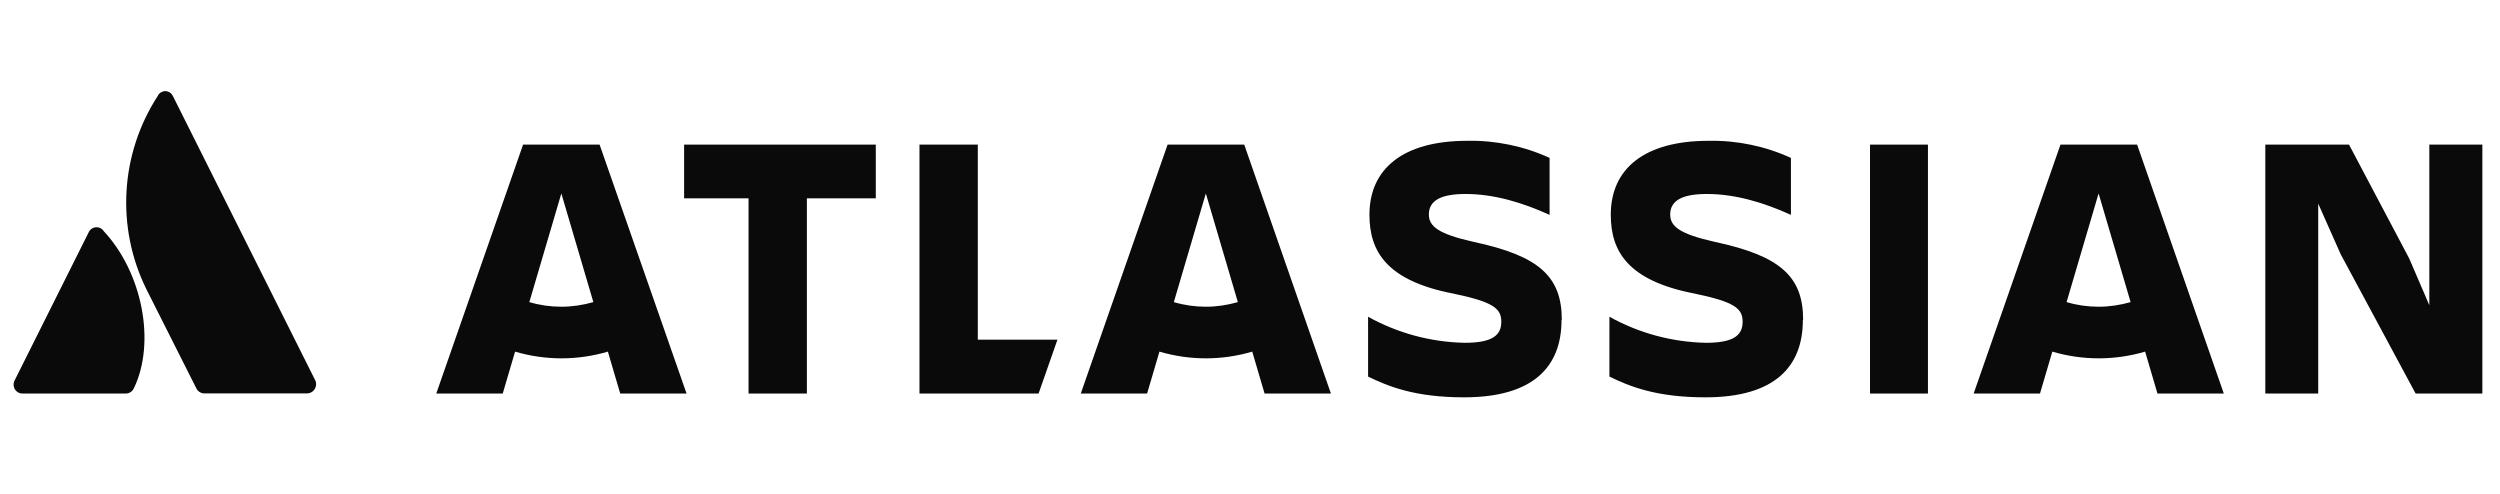 <?xml version="1.0" encoding="UTF-8"?>
<svg id="Layer_1" data-name="Layer 1" xmlns="http://www.w3.org/2000/svg" viewBox="0 0 184.29 36.41">
  <defs>
    <style>
      .cls-1 {
        fill: #0a0a0a;
      }
    </style>
  </defs>
  <path id="path13" class="cls-1" d="M7.62,17c-.21-.28-.61-.33-.89-.12-.08.06-.15.14-.19.24L1.07,28.06c-.16.32-.03.72.29.88.09.05.19.07.29.07h7.62c.25,0,.48-.14.59-.37,1.64-3.37.65-8.55-2.24-11.63Z"/>
  <path id="path15" class="cls-1" d="M11.63,7.07c-2.77,4.27-3.09,9.68-.84,14.25l3.69,7.32c.11.22.34.36.58.36h7.62c.37-.03.65-.36.62-.73,0-.07-.02-.15-.05-.21L12.74,7.07c-.15-.31-.52-.44-.82-.29-.13.06-.23.16-.29.29Z"/>
  <polygon id="polygon17" class="cls-1" points="172.54 18.73 178.07 29.01 182.99 29.01 182.99 10.66 179.08 10.66 179.08 22.5 177.6 19.06 173.16 10.66 166.99 10.66 166.99 29.01 170.89 29.01 170.89 15.01 172.54 18.73"/>
  <rect id="rect19" class="cls-1" x="137.85" y="10.66" width="4.27" height="18.35"/>
  <path id="path21" class="cls-1" d="M132.92,23.58c0-3.21-1.7-4.72-6.51-5.75-2.65-.59-3.29-1.17-3.29-2.02,0-1.06.95-1.51,2.7-1.51,2.12,0,4.22.64,6.2,1.54v-4.2c-1.9-.87-3.98-1.3-6.07-1.26-4.75,0-7.21,2.07-7.21,5.45,0,2.7,1.26,4.86,6.17,5.81,2.93.61,3.55,1.09,3.55,2.07s-.62,1.56-2.7,1.56c-2.5-.05-4.94-.71-7.12-1.92v4.41c1.48.72,3.43,1.53,7.08,1.53,5.14,0,7.18-2.29,7.18-5.7"/>
  <path id="path23" class="cls-1" d="M115.13,23.58c0-3.21-1.69-4.72-6.5-5.75-2.65-.59-3.3-1.17-3.3-2.02,0-1.06.95-1.51,2.7-1.51,2.12,0,4.22.64,6.2,1.54v-4.2c-1.9-.87-3.98-1.3-6.07-1.26-4.75,0-7.21,2.07-7.21,5.45,0,2.7,1.26,4.86,6.17,5.81,2.93.61,3.55,1.09,3.55,2.07s-.61,1.56-2.7,1.56c-2.5-.05-4.94-.71-7.12-1.92v4.41c1.48.72,3.44,1.53,7.08,1.53,5.14,0,7.18-2.29,7.18-5.7"/>
  <polygon id="polygon25" class="cls-1" points="72.08 25.04 72.08 10.66 67.78 10.66 67.78 29.01 76.56 29.01 77.95 25.04 72.08 25.04"/>
  <polygon id="polygon27" class="cls-1" points="59.48 29.01 59.48 14.62 64.56 14.62 64.56 10.66 50.43 10.66 50.43 14.62 55.18 14.62 55.18 29.01 59.48 29.01"/>
  <path id="path29" class="cls-1" d="M44.19,10.66h-5.63l-6.4,18.35h4.9l.91-3.09c2.23.66,4.61.66,6.84,0l.91,3.09h4.89l-6.41-18.35ZM41.38,22.61c-.8,0-1.59-.11-2.36-.34l2.36-8.01,2.36,8.01c-.77.22-1.56.34-2.36.34Z"/>
  <path id="path31" class="cls-1" d="M91.7,10.66h-5.63l-6.4,18.35h4.89l.91-3.09c2.23.66,4.61.66,6.84,0l.91,3.09h4.89l-6.39-18.35ZM88.89,22.61c-.8,0-1.59-.11-2.36-.34l2.36-8.01,2.36,8.01c-.77.22-1.56.34-2.36.34Z"/>
  <path id="path33" class="cls-1" d="M157.52,10.66h-5.63l-6.4,18.35h4.89l.91-3.09c2.23.66,4.61.66,6.84,0l.91,3.09h4.89l-6.39-18.35ZM154.7,22.61c-.8,0-1.59-.11-2.36-.34l2.36-8.01,2.36,8.01c-.77.22-1.56.34-2.36.34Z"/>
</svg>